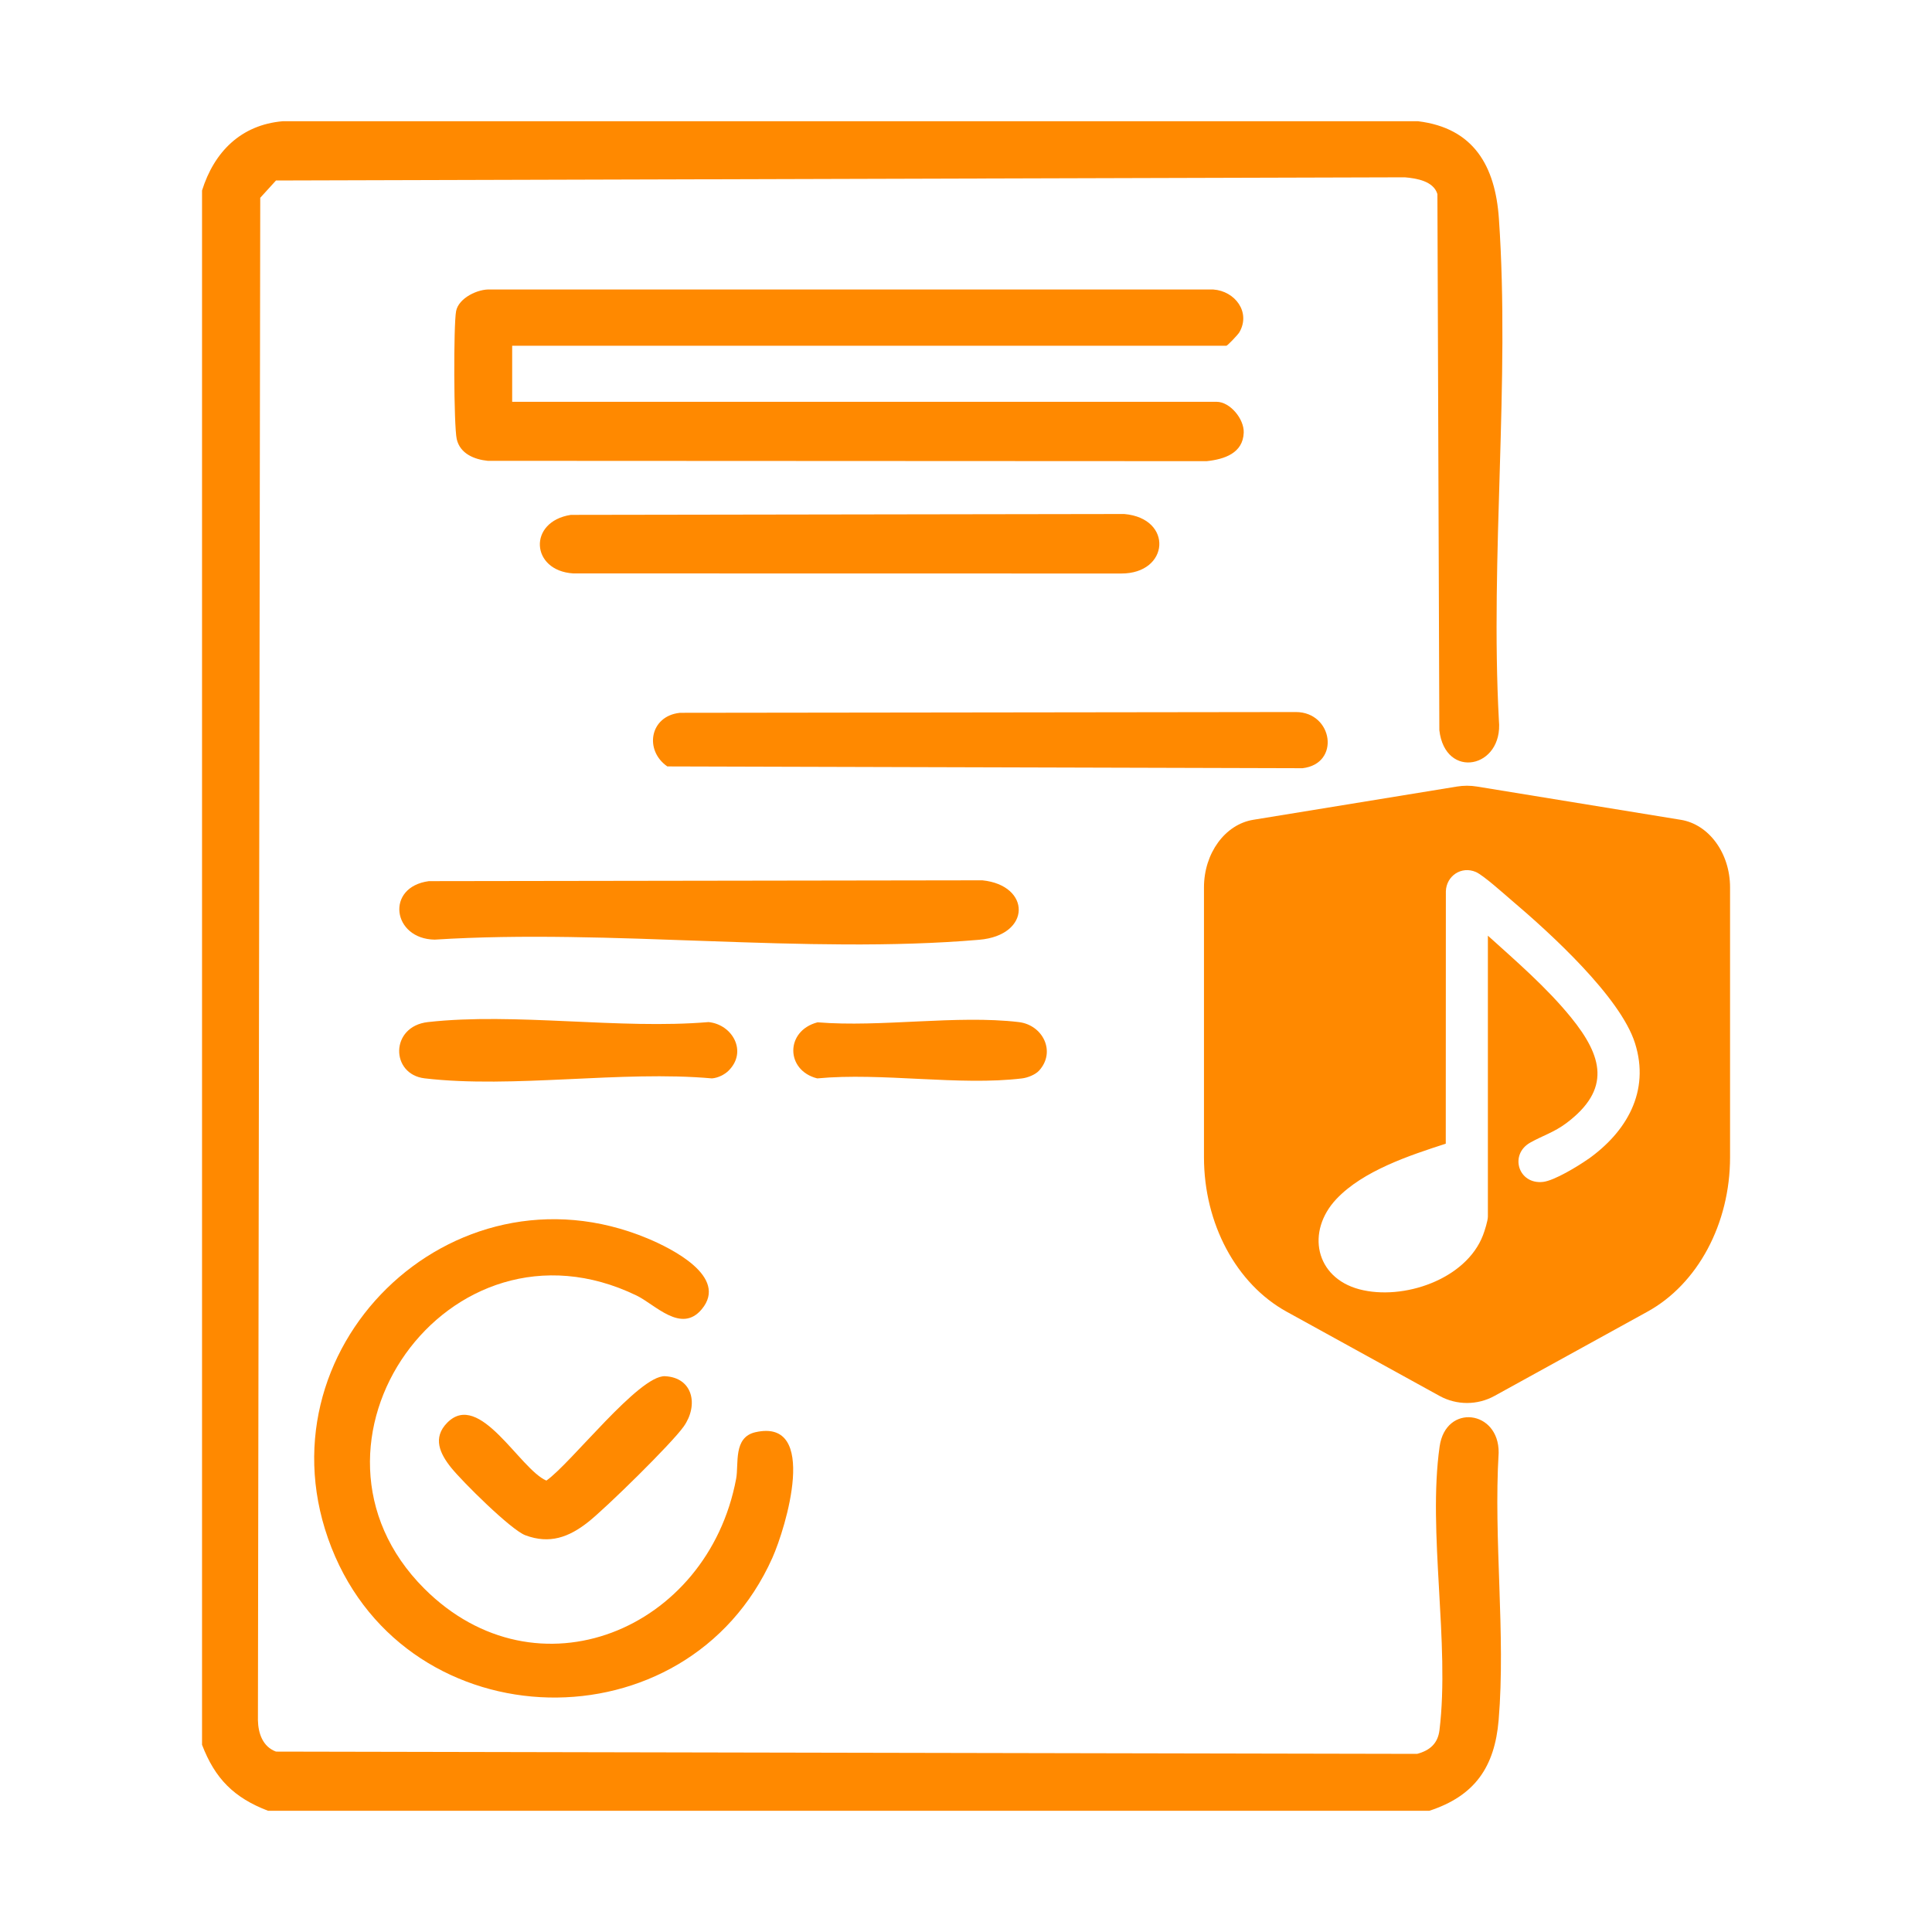 <?xml version="1.0" encoding="UTF-8"?>
<svg xmlns="http://www.w3.org/2000/svg" id="Layer_1" data-name="Layer 1" viewBox="0 0 400 400">
  <defs>
    <style>
      .cls-1 {
        fill: #ff8900;
      }
    </style>
  </defs>
  <g>
    <path class="cls-1" d="M41.82,39.47c2.51-8.02,8.06-13.62,16.71-14.37h235.06c11.56,1.41,15.99,9.31,16.74,20.15,2.33,33.66-1.83,69.96,0,103.9.97,9.92-11.14,12.39-12.33,2.02l-.4-110.99c-.8-2.68-4.29-3.26-6.75-3.47l-233.71.66-3.26,3.58-.48,315.19c.06,2.76,1,5.49,3.74,6.51l236.26.47c2.6-.7,4.29-2.11,4.63-4.93,2.18-17.85-2.48-41.09.03-58.72,1.27-8.93,12.32-7.54,12.22,1.31-1.08,17.93,1.48,37.59,0,55.32-.82,9.75-4.94,15.72-14.34,18.8H55.49c-7.03-2.69-10.97-6.63-13.66-13.66V39.47Z"></path>
    <path class="cls-1" d="M106.04,71.58v11.61h145.85c2.76,0,5.71,3.53,5.61,6.38-.15,4.26-4.01,5.52-7.67,5.91l-148.84-.07c-2.79-.28-5.75-1.48-6.43-4.51-.62-2.76-.68-23.6-.13-26.48.52-2.73,4.54-4.65,7.13-4.48h149.65c4.49.32,7.79,4.69,5.39,8.85-.29.51-2.48,2.79-2.68,2.79H106.04Z"></path>
    <path class="cls-1" d="M87.83,328.89c23.3,23.3,58.7,8.62,64.58-22.73.58-3.08-.66-8.6,4.01-9.64,13.19-2.96,6.27,19.8,3.49,26.02-17.68,39.53-75.39,38.26-91.28-2.11-16.07-40.83,24.79-80.95,65.41-64.04,4.97,2.07,16.83,7.95,11.26,14.66-4.26,5.13-9.64-.96-13.52-2.83-39.05-18.88-73.79,30.84-43.94,60.68Z"></path>
    <path class="cls-1" d="M140.7,147.58l127.59-.16c7.7.01,9.29,10.71,1.38,11.63l-131.51-.37c-4.81-3.34-3.63-10.4,2.54-11.09Z"></path>
    <path class="cls-1" d="M118.18,106.6l114.59-.18c10.18.89,9.37,12.37-.66,12.32l-113.43-.02c-8.81-.55-9.43-10.73-.5-12.12Z"></path>
    <path class="cls-1" d="M88.8,182.43l114.58-.17c10.09,1.02,10.23,11.38-.65,12.31-35.99,3.07-76.3-2.34-112.73-.03-8.78-.13-10.26-10.91-1.2-12.11Z"></path>
    <path class="cls-1" d="M150.89,221.63c-.87.87-2.24,1.54-3.49,1.64-18.76-1.68-41.16,2.14-59.48-.01-7.1-.83-7.19-10.77.68-11.65,18.01-2.02,39.69,1.56,58.1,0,4.99.51,8.07,6.13,4.18,10.02Z"></path>
    <path class="cls-1" d="M92.62,294.53c6.7-6.72,14.97,9.63,20.5,12.01,5.07-3.53,19.19-21.88,24.58-21.61,5.78.29,6.96,6,3.87,10.39-2.49,3.54-16.14,16.92-19.81,19.81-3.98,3.14-7.96,4.61-12.99,2.73-2.98-1.11-13.07-11.13-15.37-14s-3.92-6.18-.78-9.33Z"></path>
    <path class="cls-1" d="M215.13,221.66c-.77.84-2.36,1.47-3.51,1.61-12.98,1.58-29.09-1.27-42.42,0-6.58-1.65-6.66-9.86.07-11.61,13.13,1.07,28.83-1.56,41.65-.05,5,.59,7.76,6.15,4.21,10.05Z"></path>
  </g>
  <path class="cls-1" d="M347.97,169.73l-42.16-6.88c-1.38-.23-2.8-.23-4.18,0l-42.16,6.88c-5.84.95-10.2,6.93-10.2,13.99v55.88c0,13.74,6.68,26.22,17.11,31.97l31.66,17.44c3.54,1.95,7.84,1.95,11.38,0l31.66-17.44c10.43-5.74,17.11-18.23,17.11-31.97v-55.88c0-7.06-4.36-13.04-10.2-13.99ZM328.75,240.01c-2,1.41-6.95,4.43-9.27,4.69-5.13.58-7.04-5.66-2.67-8.13,2.57-1.45,4.94-2.13,7.49-4.04,9.33-7.01,7.52-13.82.94-21.91-5-6.14-11.32-11.61-17.19-16.9v58.16c0,.85-.67,2.97-1.01,3.85-3.52,9.2-16.57,13.58-25.58,11.21-9.18-2.42-11.08-12.01-4.77-18.7,5.53-5.86,15.15-9.03,22.64-11.45l.02-52.27c.11-3.18,3.22-5.28,6.22-3.98,1.58.69,5.97,4.66,7.55,6,7.75,6.58,22.36,19.85,25.39,29.44,3.16,9.99-1.75,18.38-9.75,24.04Z"></path>
</svg>
